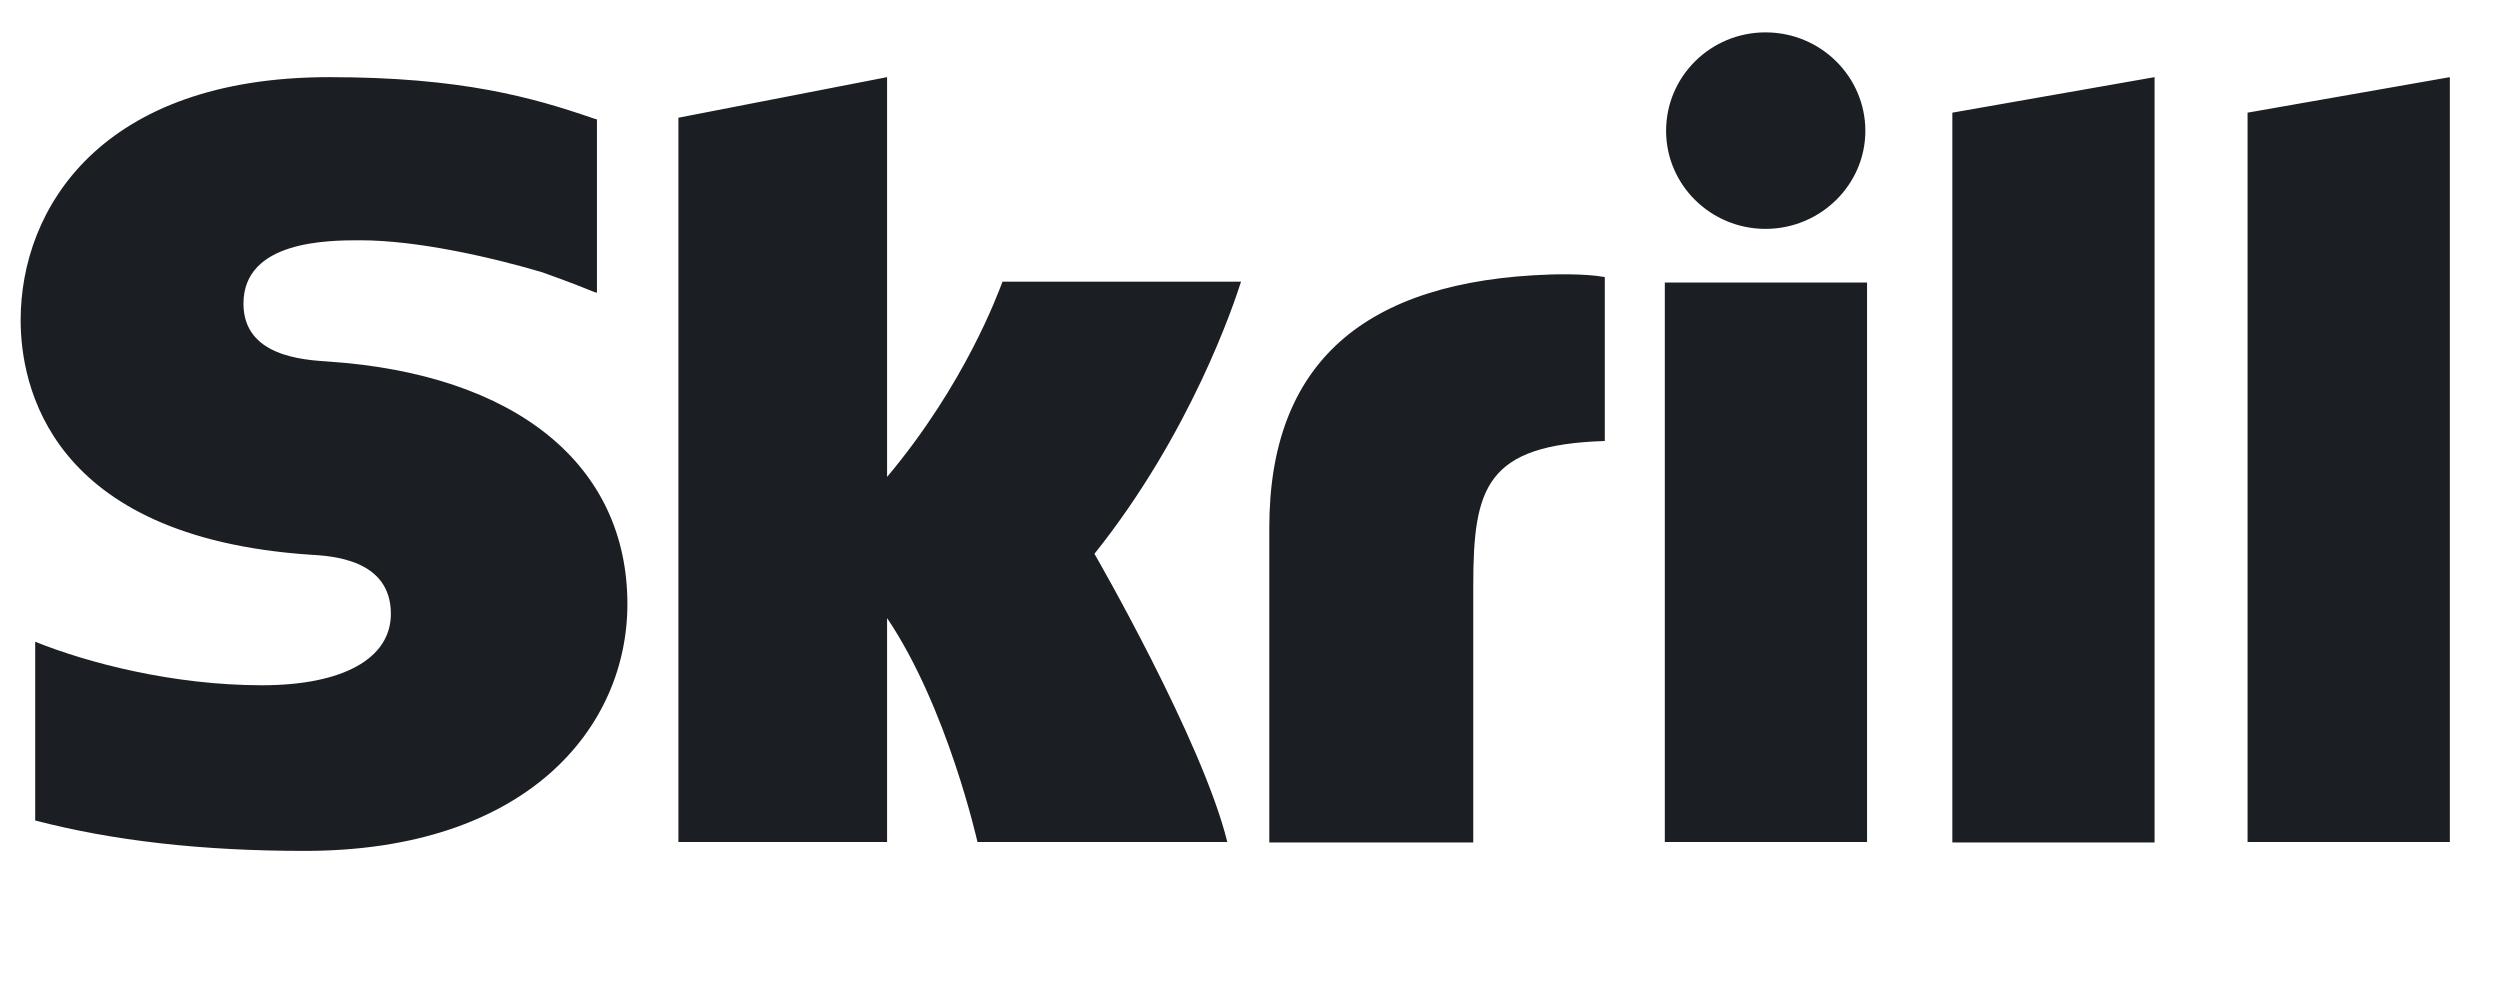 <svg width="78" height="31" viewBox="0 0 78 31" fill="none" xmlns="http://www.w3.org/2000/svg">
<path d="M60.913 3.515L67.223 2.407V26.284H60.913V3.515ZM70.124 3.515V26.271H76.435V2.407L70.124 3.515ZM51.942 26.271H58.252V8.815H51.942V26.271ZM10.243 11.28C9.441 11.228 7.596 11.109 7.596 9.474C7.596 7.497 10.256 7.497 11.245 7.497C12.997 7.497 15.27 8.011 16.887 8.485C16.887 8.485 17.797 8.802 18.559 9.118L18.625 9.131V3.726L18.532 3.699C16.62 3.04 14.401 2.407 10.27 2.407C3.157 2.407 0.644 6.495 0.644 9.988C0.644 12.006 1.526 16.752 9.668 17.306C10.363 17.345 12.195 17.451 12.195 19.152C12.195 20.549 10.697 21.38 8.171 21.38C5.403 21.38 2.729 20.681 1.098 20.022V25.599C3.531 26.232 6.285 26.548 9.507 26.548C16.46 26.548 19.575 22.685 19.575 18.848C19.575 14.498 16.099 11.676 10.243 11.28ZM48.386 8.564C42.557 8.749 39.602 11.333 39.602 16.462V26.284H45.966V18.268C45.966 15.196 46.367 13.878 50.07 13.759V8.644C49.429 8.525 48.386 8.564 48.386 8.564ZM31.273 8.802C31.139 9.145 30.123 11.966 27.677 14.88V2.407L21.166 3.673V26.271H27.677V19.284C29.562 22.079 30.497 26.271 30.497 26.271H38.292C37.516 23.107 34.147 17.279 34.147 17.279C37.169 13.495 38.506 9.461 38.72 8.789H31.273V8.802ZM55.084 7.141C56.795 7.141 58.199 5.769 58.199 4.082C58.199 2.394 56.809 1.01 55.084 1.01C53.373 1.01 51.982 2.381 51.982 4.082C51.982 5.769 53.373 7.141 55.084 7.141Z" fill="#1B1F24"/>
</svg>
